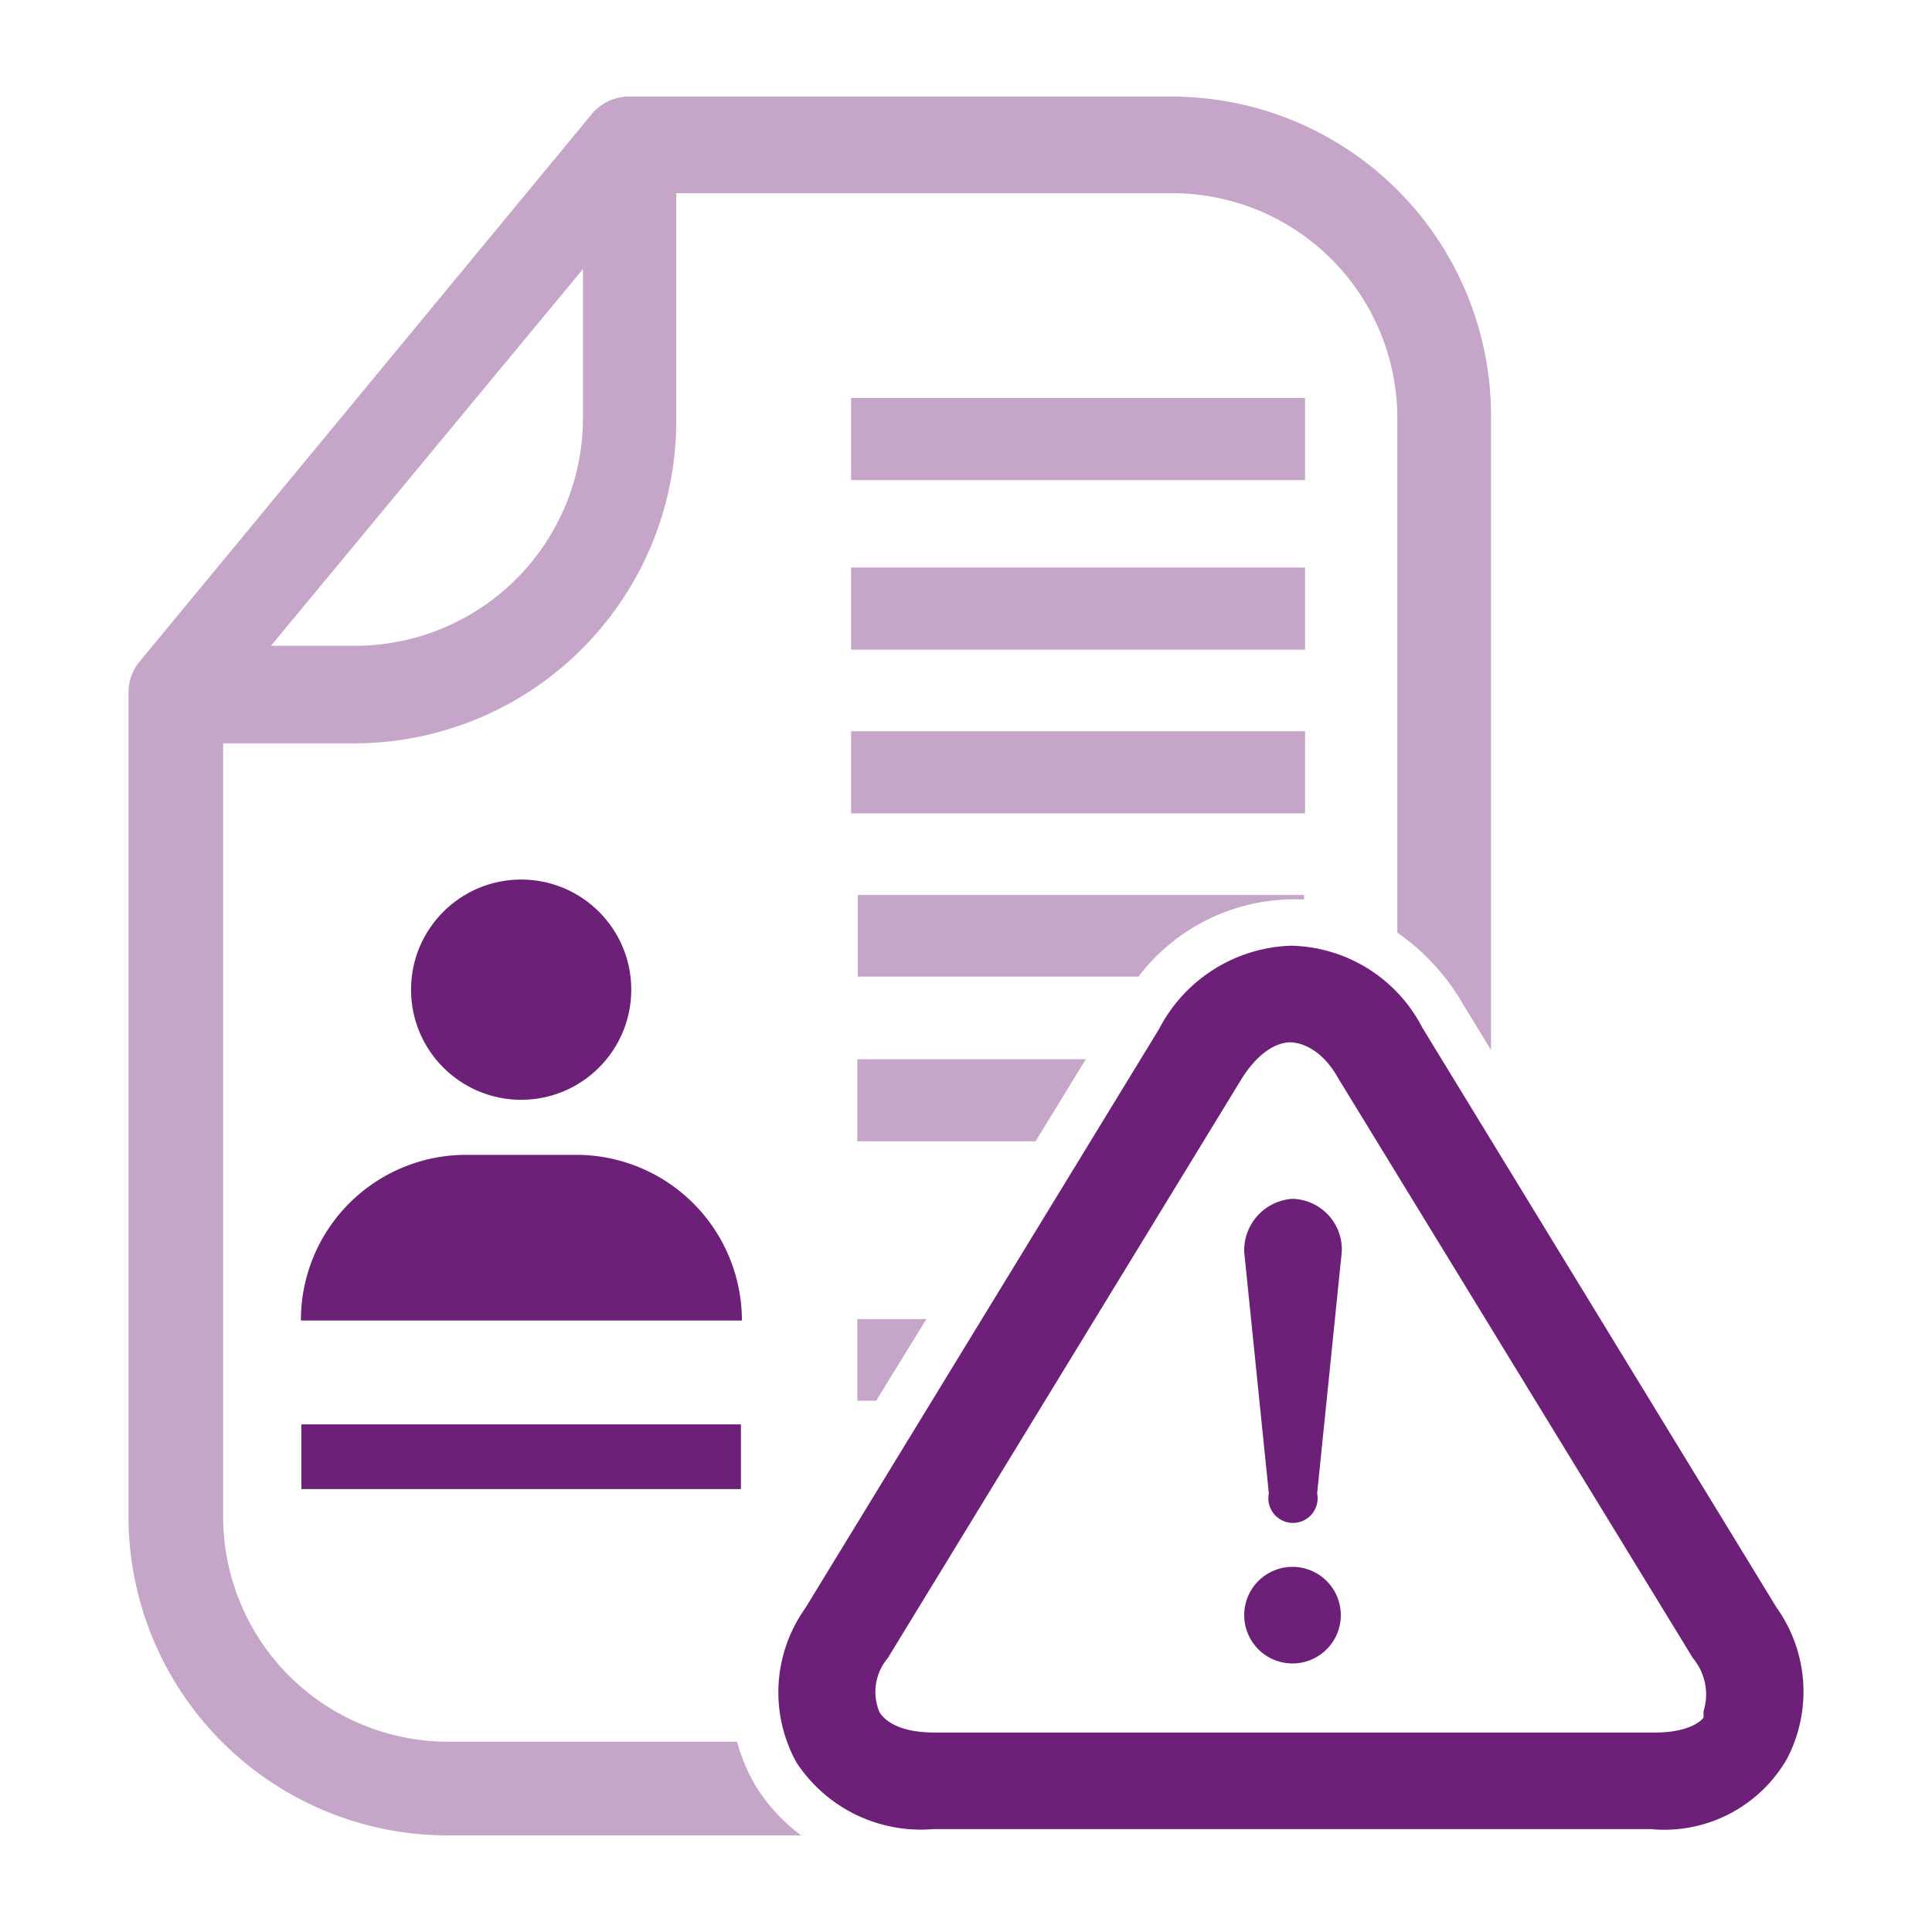 <svg xmlns="http://www.w3.org/2000/svg" viewBox="0 0 40 40"><defs><style>.a{fill:#c5a6c9;}.b{fill:#6d2077;}</style></defs><path class="a" d="M15.66,37a3.7,3.7,0,0,1-.4-.94h-6a4.66,4.66,0,0,1-4.64-4.67v-16H7.37A6.67,6.67,0,0,0,14,8.64V4H24.29a4.66,4.66,0,0,1,4.64,4.67V19.31a4.59,4.59,0,0,1,1.36,1.48l.58.95V8.64A6.61,6.61,0,0,0,24.29,2H13a1,1,0,0,0-.73.34L2.88,13.71a1,1,0,0,0-.22.61v17A6.61,6.61,0,0,0,9.25,38h7.34A3.7,3.7,0,0,1,15.66,37ZM12.07,5.57V8.64a4.72,4.72,0,0,1-4.7,4.73H5.61Z"/><path class="a" d="M26.73,18.62H27v-.09H17.76v1.69h5.81A4.06,4.06,0,0,1,26.73,18.62Z"/><polygon class="a" points="22.48 21.93 17.75 21.93 17.75 23.63 21.44 23.63 22.48 21.93"/><polygon class="a" points="17.75 29 18.14 29 19.18 27.31 17.75 27.31 17.75 29"/><rect class="a" x="17.62" y="15.14" width="9.4" height="1.7"/><rect class="a" x="17.62" y="8.24" width="9.4" height="1.7"/><rect class="a" x="17.62" y="11.75" width="9.4" height="1.7"/><circle class="b" cx="10.79" cy="20.49" r="2.28"/><path class="b" d="M11.93,23.91H9.65a3.42,3.42,0,0,0-3.42,3.43h9.13A3.43,3.43,0,0,0,11.93,23.91Z"/><rect class="b" x="6.24" y="29.49" width="9.1" height="1.34"/><path class="b" d="M36.78,33.28l-7.33-12a3.13,3.13,0,0,0-2.72-1.7A3.19,3.19,0,0,0,24,21.3l-7.33,12a3,3,0,0,0-.18,3.19,3.08,3.08,0,0,0,2.83,1.38H34.18A2.93,2.93,0,0,0,37,36.41,3,3,0,0,0,36.78,33.28Zm-1.51,2.15,0,.07,0,.06c-.06.09-.34.31-1,.31H19.34c-.82,0-1.07-.32-1.13-.42v0a1.08,1.08,0,0,1,.17-1.12l7.33-12c.41-.65.82-.75,1-.75s.64.1,1,.75l7.34,12A1.17,1.17,0,0,1,35.27,35.43Z"/><path class="b" d="M26.76,32.44a1,1,0,1,0,1,1A1,1,0,0,0,26.76,32.44Z"/><path class="b" d="M26.76,24.82a1.07,1.07,0,0,0-1,1.1l.51,5a.51.51,0,1,0,1,0l.51-5A1.05,1.05,0,0,0,26.76,24.82Z"/></svg>